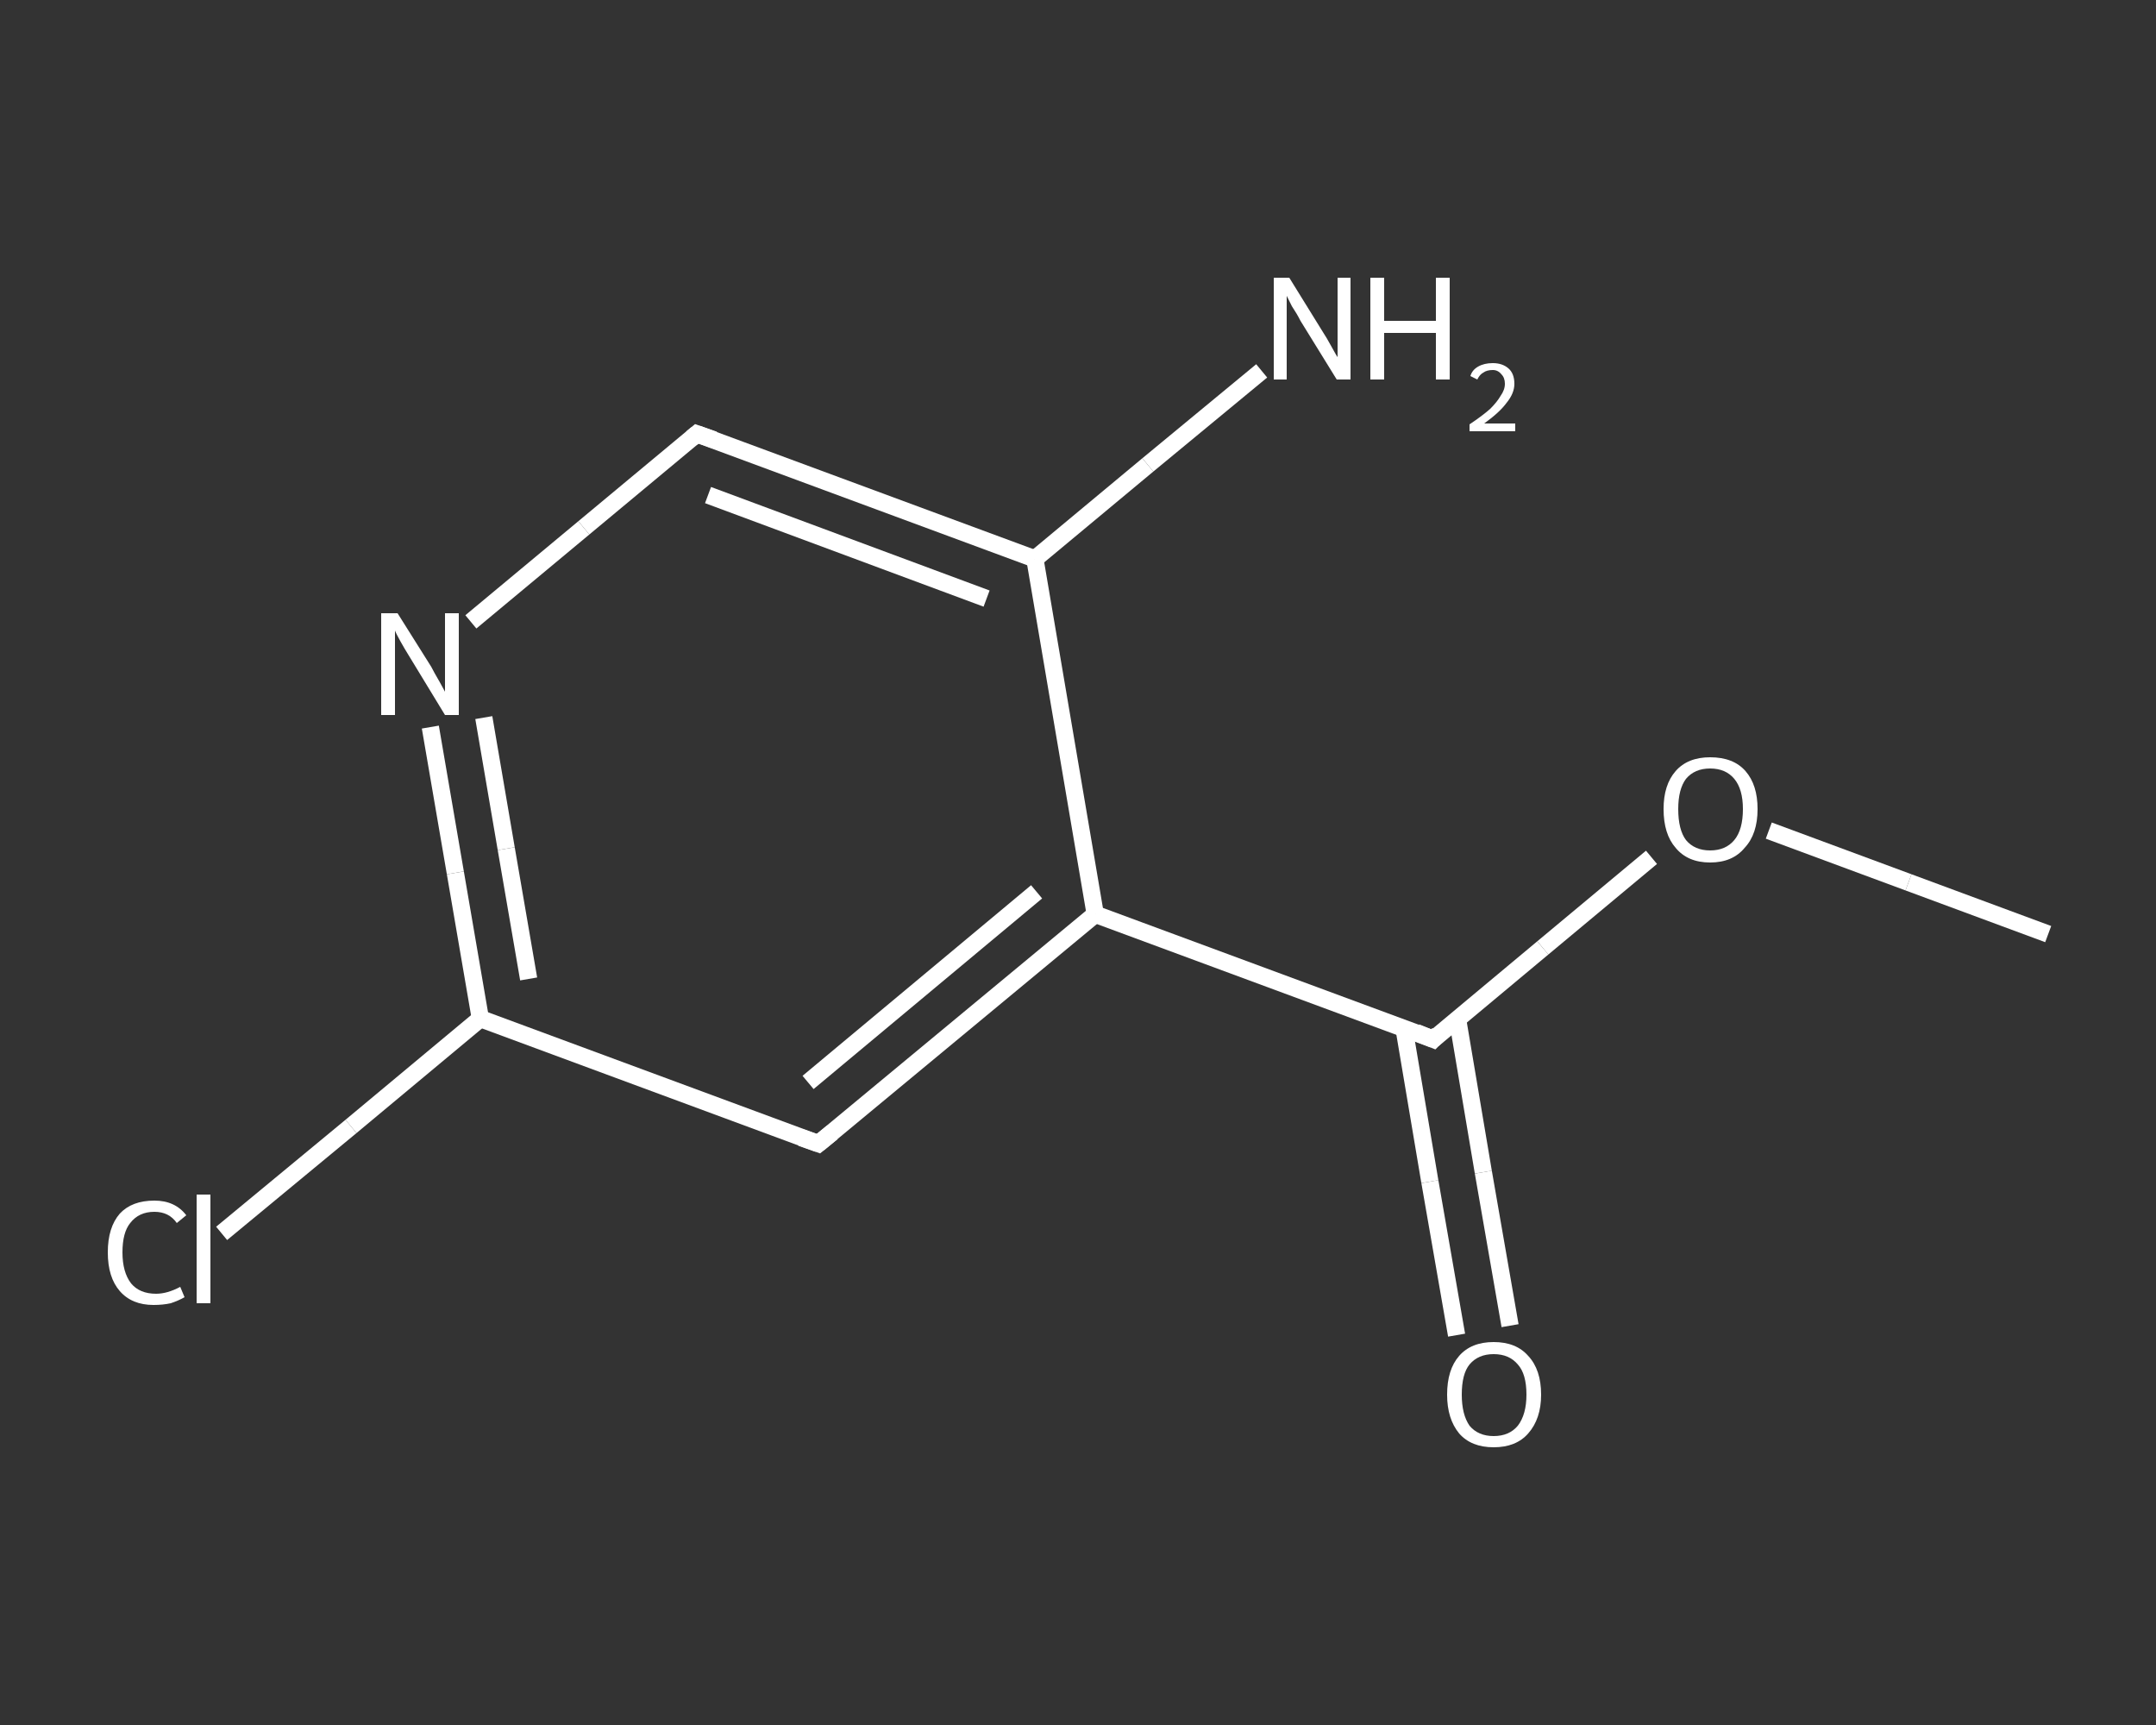 <?xml version='1.0' encoding='iso-8859-1'?>
<svg version='1.1' baseProfile='full'
              xmlns='http://www.w3.org/2000/svg'
                      xmlns:rdkit='http://www.rdkit.org/xml'
                      xmlns:xlink='http://www.w3.org/1999/xlink'
                  xml:space='preserve'
width='250px' height='200px' viewBox='0 0 250 200'>
<rect x="0" y="0" width="250" height="200" fill="#333333" stroke="none"/>
<!-- END OF HEADER -->
<rect style='opacity:1.0;fill:transparent;stroke:none' width='250.0' height='200.0' x='0.0' y='0.0'> </rect>
<path class='bond-0 atom-0 atom-1' d='M 237.5,108.3 L 221.3,102.3' style='fill:none;fill-rule:evenodd;stroke:#FFFFFF;stroke-width:2.0px;stroke-linecap:butt;stroke-linejoin:miter;stroke-opacity:1' />
<path class='bond-0 atom-0 atom-1' d='M 221.3,102.3 L 205.1,96.3' style='fill:none;fill-rule:evenodd;stroke:#FFFFFF;stroke-width:2.0px;stroke-linecap:butt;stroke-linejoin:miter;stroke-opacity:1' />
<path class='bond-1 atom-1 atom-2' d='M 191.5,99.4 L 178.9,109.9' style='fill:none;fill-rule:evenodd;stroke:#FFFFFF;stroke-width:2.0px;stroke-linecap:butt;stroke-linejoin:miter;stroke-opacity:1' />
<path class='bond-1 atom-1 atom-2' d='M 178.9,109.9 L 166.2,120.5' style='fill:none;fill-rule:evenodd;stroke:#FFFFFF;stroke-width:2.0px;stroke-linecap:butt;stroke-linejoin:miter;stroke-opacity:1' />
<path class='bond-2 atom-2 atom-3' d='M 162.8,119.2 L 165.8,137.0' style='fill:none;fill-rule:evenodd;stroke:#FFFFFF;stroke-width:2.0px;stroke-linecap:butt;stroke-linejoin:miter;stroke-opacity:1' />
<path class='bond-2 atom-2 atom-3' d='M 165.8,137.0 L 168.9,154.8' style='fill:none;fill-rule:evenodd;stroke:#FFFFFF;stroke-width:2.0px;stroke-linecap:butt;stroke-linejoin:miter;stroke-opacity:1' />
<path class='bond-2 atom-2 atom-3' d='M 169.0,118.1 L 172.0,135.9' style='fill:none;fill-rule:evenodd;stroke:#FFFFFF;stroke-width:2.0px;stroke-linecap:butt;stroke-linejoin:miter;stroke-opacity:1' />
<path class='bond-2 atom-2 atom-3' d='M 172.0,135.9 L 175.1,153.7' style='fill:none;fill-rule:evenodd;stroke:#FFFFFF;stroke-width:2.0px;stroke-linecap:butt;stroke-linejoin:miter;stroke-opacity:1' />
<path class='bond-3 atom-2 atom-4' d='M 166.2,120.5 L 127.0,106.0' style='fill:none;fill-rule:evenodd;stroke:#FFFFFF;stroke-width:2.0px;stroke-linecap:butt;stroke-linejoin:miter;stroke-opacity:1' />
<path class='bond-4 atom-4 atom-5' d='M 127.0,106.0 L 94.9,132.6' style='fill:none;fill-rule:evenodd;stroke:#FFFFFF;stroke-width:2.0px;stroke-linecap:butt;stroke-linejoin:miter;stroke-opacity:1' />
<path class='bond-4 atom-4 atom-5' d='M 120.2,103.4 L 93.7,125.5' style='fill:none;fill-rule:evenodd;stroke:#FFFFFF;stroke-width:2.0px;stroke-linecap:butt;stroke-linejoin:miter;stroke-opacity:1' />
<path class='bond-5 atom-5 atom-6' d='M 94.9,132.6 L 55.7,118.1' style='fill:none;fill-rule:evenodd;stroke:#FFFFFF;stroke-width:2.0px;stroke-linecap:butt;stroke-linejoin:miter;stroke-opacity:1' />
<path class='bond-6 atom-6 atom-7' d='M 55.7,118.1 L 40.7,130.6' style='fill:none;fill-rule:evenodd;stroke:#FFFFFF;stroke-width:2.0px;stroke-linecap:butt;stroke-linejoin:miter;stroke-opacity:1' />
<path class='bond-6 atom-6 atom-7' d='M 40.7,130.6 L 25.7,143.0' style='fill:none;fill-rule:evenodd;stroke:#FFFFFF;stroke-width:2.0px;stroke-linecap:butt;stroke-linejoin:miter;stroke-opacity:1' />
<path class='bond-7 atom-6 atom-8' d='M 55.7,118.1 L 52.8,101.2' style='fill:none;fill-rule:evenodd;stroke:#FFFFFF;stroke-width:2.0px;stroke-linecap:butt;stroke-linejoin:miter;stroke-opacity:1' />
<path class='bond-7 atom-6 atom-8' d='M 52.8,101.2 L 49.9,84.3' style='fill:none;fill-rule:evenodd;stroke:#FFFFFF;stroke-width:2.0px;stroke-linecap:butt;stroke-linejoin:miter;stroke-opacity:1' />
<path class='bond-7 atom-6 atom-8' d='M 61.3,113.5 L 58.7,98.4' style='fill:none;fill-rule:evenodd;stroke:#FFFFFF;stroke-width:2.0px;stroke-linecap:butt;stroke-linejoin:miter;stroke-opacity:1' />
<path class='bond-7 atom-6 atom-8' d='M 58.7,98.4 L 56.1,83.2' style='fill:none;fill-rule:evenodd;stroke:#FFFFFF;stroke-width:2.0px;stroke-linecap:butt;stroke-linejoin:miter;stroke-opacity:1' />
<path class='bond-8 atom-8 atom-9' d='M 54.6,72.1 L 67.7,61.2' style='fill:none;fill-rule:evenodd;stroke:#FFFFFF;stroke-width:2.0px;stroke-linecap:butt;stroke-linejoin:miter;stroke-opacity:1' />
<path class='bond-8 atom-8 atom-9' d='M 67.7,61.2 L 80.8,50.3' style='fill:none;fill-rule:evenodd;stroke:#FFFFFF;stroke-width:2.0px;stroke-linecap:butt;stroke-linejoin:miter;stroke-opacity:1' />
<path class='bond-9 atom-9 atom-10' d='M 80.8,50.3 L 120.0,64.8' style='fill:none;fill-rule:evenodd;stroke:#FFFFFF;stroke-width:2.0px;stroke-linecap:butt;stroke-linejoin:miter;stroke-opacity:1' />
<path class='bond-9 atom-9 atom-10' d='M 82.1,57.4 L 114.4,69.4' style='fill:none;fill-rule:evenodd;stroke:#FFFFFF;stroke-width:2.0px;stroke-linecap:butt;stroke-linejoin:miter;stroke-opacity:1' />
<path class='bond-10 atom-10 atom-11' d='M 120.0,64.8 L 133.1,53.9' style='fill:none;fill-rule:evenodd;stroke:#FFFFFF;stroke-width:2.0px;stroke-linecap:butt;stroke-linejoin:miter;stroke-opacity:1' />
<path class='bond-10 atom-10 atom-11' d='M 133.1,53.9 L 146.3,43.0' style='fill:none;fill-rule:evenodd;stroke:#FFFFFF;stroke-width:2.0px;stroke-linecap:butt;stroke-linejoin:miter;stroke-opacity:1' />
<path class='bond-11 atom-10 atom-4' d='M 120.0,64.8 L 127.0,106.0' style='fill:none;fill-rule:evenodd;stroke:#FFFFFF;stroke-width:2.0px;stroke-linecap:butt;stroke-linejoin:miter;stroke-opacity:1' />
<path d='M 166.8,119.9 L 166.2,120.5 L 164.2,119.7' style='fill:none;stroke:#FFFFFF;stroke-width:2.0px;stroke-linecap:butt;stroke-linejoin:miter;stroke-opacity:1;' />
<path d='M 96.5,131.3 L 94.9,132.6 L 92.9,131.9' style='fill:none;stroke:#FFFFFF;stroke-width:2.0px;stroke-linecap:butt;stroke-linejoin:miter;stroke-opacity:1;' />
<path d='M 80.2,50.8 L 80.8,50.3 L 82.8,51.0' style='fill:none;stroke:#FFFFFF;stroke-width:2.0px;stroke-linecap:butt;stroke-linejoin:miter;stroke-opacity:1;' />
<path class='atom-1' d='M 192.9 93.8
Q 192.9 91.0, 194.3 89.4
Q 195.7 87.8, 198.3 87.8
Q 201.0 87.8, 202.4 89.4
Q 203.8 91.0, 203.8 93.8
Q 203.8 96.7, 202.3 98.3
Q 200.9 100.0, 198.3 100.0
Q 195.7 100.0, 194.3 98.3
Q 192.9 96.7, 192.9 93.8
M 198.3 98.6
Q 200.1 98.6, 201.1 97.4
Q 202.1 96.2, 202.1 93.8
Q 202.1 91.5, 201.1 90.3
Q 200.1 89.1, 198.3 89.1
Q 196.5 89.1, 195.5 90.3
Q 194.6 91.5, 194.6 93.8
Q 194.6 96.2, 195.5 97.4
Q 196.5 98.6, 198.3 98.6
' fill='#FFFFFF'/>
<path class='atom-3' d='M 167.8 161.7
Q 167.8 158.8, 169.2 157.2
Q 170.6 155.6, 173.2 155.6
Q 175.8 155.6, 177.2 157.2
Q 178.7 158.8, 178.7 161.7
Q 178.7 164.5, 177.2 166.2
Q 175.8 167.8, 173.2 167.8
Q 170.6 167.8, 169.2 166.2
Q 167.8 164.5, 167.8 161.7
M 173.2 166.5
Q 175.0 166.5, 176.0 165.3
Q 177.0 164.0, 177.0 161.7
Q 177.0 159.3, 176.0 158.2
Q 175.0 157.0, 173.2 157.0
Q 171.4 157.0, 170.4 158.2
Q 169.5 159.3, 169.5 161.7
Q 169.5 164.0, 170.4 165.3
Q 171.4 166.5, 173.2 166.5
' fill='#FFFFFF'/>
<path class='atom-7' d='M 12.5 145.2
Q 12.5 142.3, 13.9 140.7
Q 15.3 139.2, 17.9 139.2
Q 20.3 139.2, 21.6 140.9
L 20.5 141.8
Q 19.6 140.5, 17.9 140.5
Q 16.1 140.5, 15.1 141.8
Q 14.2 142.9, 14.2 145.2
Q 14.2 147.5, 15.2 148.8
Q 16.2 150.0, 18.1 150.0
Q 19.4 150.0, 20.9 149.2
L 21.4 150.4
Q 20.7 150.8, 19.8 151.1
Q 18.9 151.3, 17.8 151.3
Q 15.3 151.3, 13.9 149.7
Q 12.5 148.1, 12.5 145.2
' fill='#FFFFFF'/>
<path class='atom-7' d='M 22.8 138.5
L 24.4 138.5
L 24.4 151.1
L 22.8 151.1
L 22.8 138.5
' fill='#FFFFFF'/>
<path class='atom-8' d='M 46.1 71.1
L 50.0 77.3
Q 50.3 77.9, 51.0 79.1
Q 51.6 80.2, 51.6 80.2
L 51.6 71.1
L 53.2 71.1
L 53.2 82.9
L 51.6 82.9
L 47.4 76.0
Q 46.9 75.2, 46.4 74.3
Q 45.9 73.4, 45.8 73.1
L 45.8 82.9
L 44.2 82.9
L 44.2 71.1
L 46.1 71.1
' fill='#FFFFFF'/>
<path class='atom-11' d='M 149.5 32.2
L 153.4 38.5
Q 153.8 39.1, 154.4 40.2
Q 155.0 41.3, 155.1 41.4
L 155.1 32.2
L 156.6 32.2
L 156.6 44.0
L 155.0 44.0
L 150.8 37.2
Q 150.4 36.4, 149.8 35.5
Q 149.3 34.5, 149.2 34.3
L 149.2 44.0
L 147.7 44.0
L 147.7 32.2
L 149.5 32.2
' fill='#FFFFFF'/>
<path class='atom-11' d='M 158.9 32.2
L 160.5 32.2
L 160.5 37.2
L 166.5 37.2
L 166.5 32.2
L 168.1 32.2
L 168.1 44.0
L 166.5 44.0
L 166.5 38.6
L 160.5 38.6
L 160.5 44.0
L 158.9 44.0
L 158.9 32.2
' fill='#FFFFFF'/>
<path class='atom-11' d='M 170.5 43.6
Q 170.7 42.9, 171.4 42.5
Q 172.1 42.1, 173.1 42.1
Q 174.2 42.1, 174.9 42.7
Q 175.6 43.3, 175.6 44.5
Q 175.6 45.6, 174.7 46.7
Q 173.9 47.8, 172.1 49.1
L 175.7 49.1
L 175.7 50.0
L 170.4 50.0
L 170.4 49.2
Q 171.9 48.2, 172.8 47.4
Q 173.6 46.6, 174.0 45.9
Q 174.5 45.2, 174.5 44.5
Q 174.5 43.8, 174.1 43.4
Q 173.7 42.9, 173.1 42.9
Q 172.4 42.9, 172.0 43.2
Q 171.6 43.4, 171.3 44.0
L 170.5 43.6
' fill='#FFFFFF'/>
</svg>
